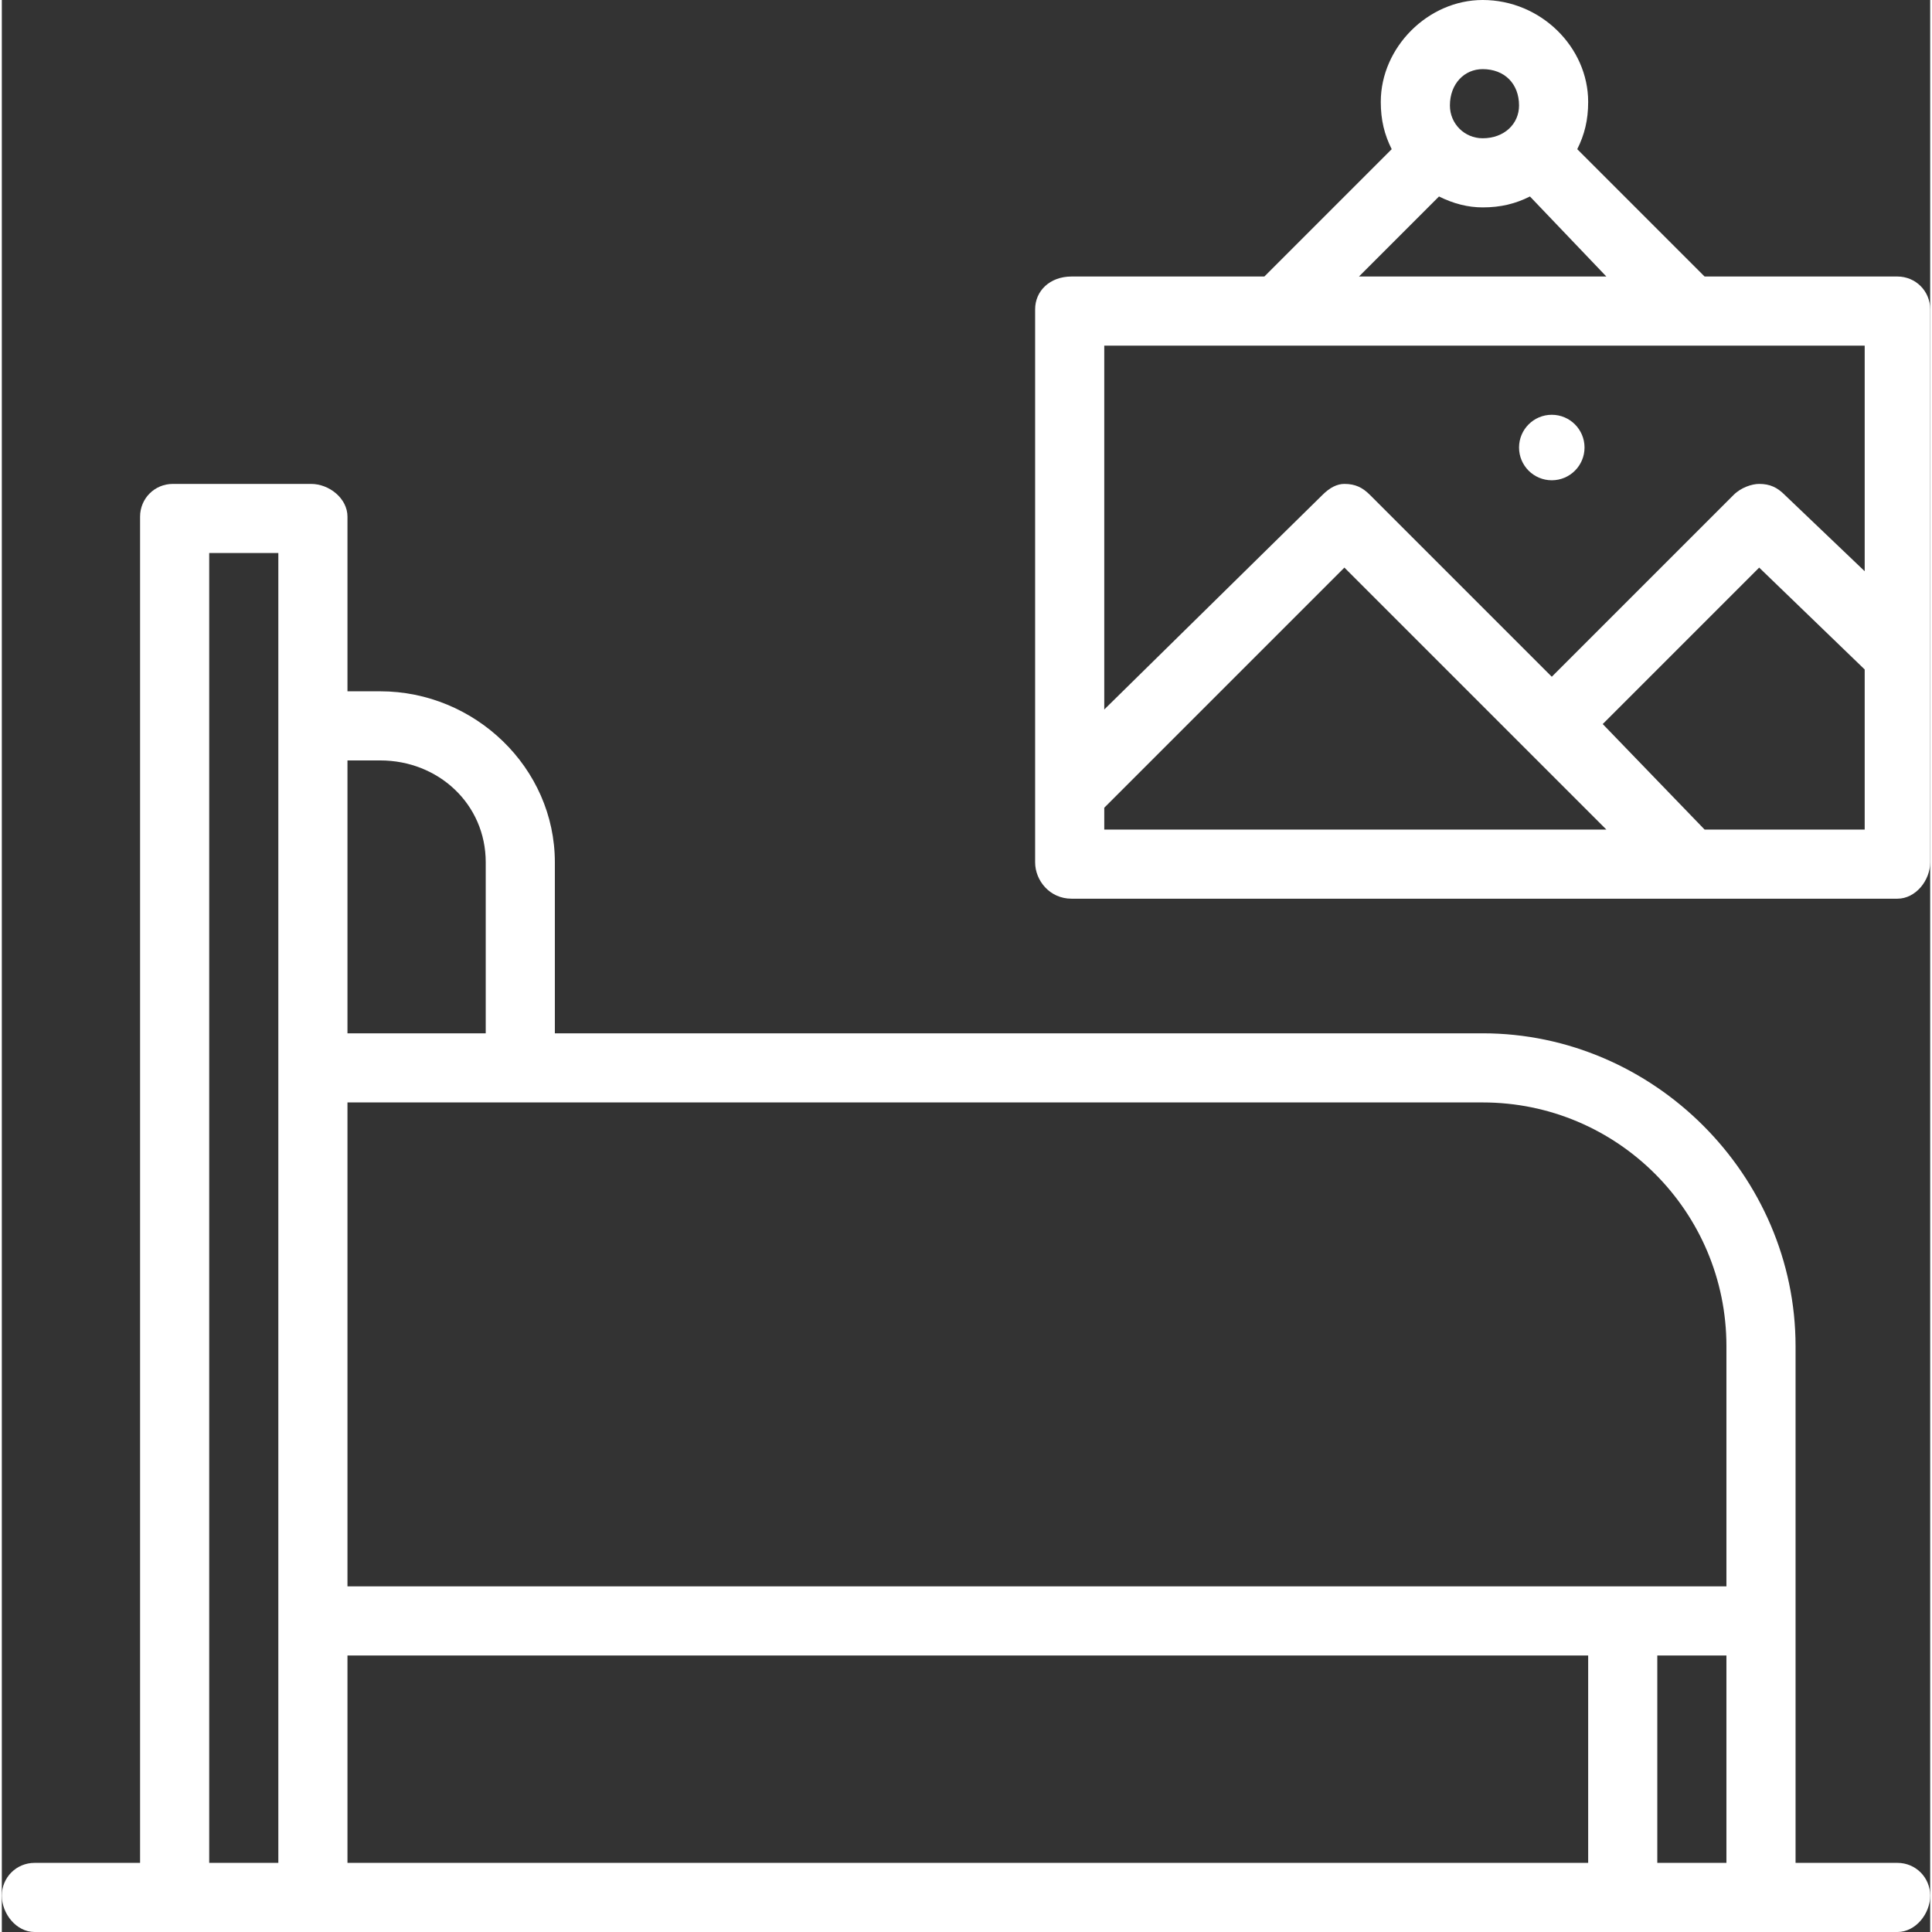 <?xml version="1.0" encoding="UTF-8"?>
<!DOCTYPE svg PUBLIC "-//W3C//DTD SVG 1.1//EN" "http://www.w3.org/Graphics/SVG/1.1/DTD/svg11.dtd">
<!-- Creator: CorelDRAW (Deneme Sürümü) -->
<svg xmlns="http://www.w3.org/2000/svg" xml:space="preserve" width="100px" height="100px" version="1.1" style="shape-rendering:geometricPrecision; text-rendering:geometricPrecision; image-rendering:optimizeQuality; fill-rule:evenodd; clip-rule:evenodd"
viewBox="0 0 5.3 5.31"
 xmlns:xlink="http://www.w3.org/1999/xlink"
 xmlns:xodm="http://www.corel.com/coreldraw/odm/2003">
 <rect x="0" y="0" width="5.3" height="5.31" fill="#333333" stroke="none"/>
 <defs>
  <style type="text/css">
   <![CDATA[
    .fil0 {fill:white;fill-rule:nonzero}
   ]]>
  </style>
 </defs>
 <g id="Katman_x0020_1">
  <g id="_1721127683712">
   <g id="Bedroom">
    <path class="fil0" d="M5.21 0.76l-0.53 0 -0.35 -0.35c0.02,-0.04 0.03,-0.08 0.03,-0.13 0,-0.15 -0.13,-0.28 -0.29,-0.28 -0.15,0 -0.28,0.13 -0.28,0.28 0,0.05 0.01,0.09 0.03,0.13l-0.35 0.35 -0.53 0c-0.06,0 -0.1,0.04 -0.1,0.09l0 1.52c0,0.05 0.04,0.1 0.1,0.1l2.27 0c0.05,0 0.09,-0.05 0.09,-0.1l0 -1.52c0,-0.05 -0.04,-0.09 -0.09,-0.09zm-1.14 -0.57c0.06,0 0.1,0.04 0.1,0.1 0,0.05 -0.04,0.09 -0.1,0.09 -0.05,0 -0.09,-0.04 -0.09,-0.09 0,-0.06 0.04,-0.1 0.09,-0.1zm-0.12 0.35c0.04,0.02 0.08,0.03 0.12,0.03 0.05,0 0.09,-0.01 0.13,-0.03l0.21 0.22 -0.68 0 0.22 -0.22zm1.17 0.41l0 0.62 -0.22 -0.21c-0.02,-0.02 -0.04,-0.03 -0.07,-0.03 -0.02,0 -0.05,0.01 -0.07,0.03l-0.5 0.5 -0.5 -0.5c-0.02,-0.02 -0.04,-0.03 -0.07,-0.03 -0.02,0 -0.04,0.01 -0.06,0.03l-0.6 0.59 0 -1 2.09 0zm-2.09 1.27l0.66 -0.66 0.72 0.72 -1.38 0 0 -0.06zm1.65 0.06l-0.28 -0.29 0.43 -0.43 0.29 0.28 0 0.44 -0.44 0z"/>
    <circle class="fil0" cx="4.26" cy="1.23" r="0.09"/>
    <path class="fil0" d="M5.21 5.12l-0.28 0 0 -1.42c0,-0.47 -0.39,-0.86 -0.86,-0.86l-2.55 0 0 -0.47c0,-0.26 -0.22,-0.47 -0.48,-0.47l-0.09 0 0 -0.48c0,-0.05 -0.05,-0.09 -0.1,-0.09l-0.38 0c-0.05,0 -0.09,0.04 -0.09,0.09l0 3.7 -0.29 0c-0.05,0 -0.09,0.04 -0.09,0.09 0,0.05 0.04,0.1 0.09,0.1l5.12 0c0.05,0 0.09,-0.05 0.09,-0.1 0,-0.05 -0.04,-0.09 -0.09,-0.09l0 0zm-0.47 -1.42l0 0.66 -3.79 0 0 -1.33 3.12 0c0.37,0 0.67,0.3 0.67,0.67l0 0zm-3.79 0.85l3.41 0 0 0.57 -3.41 0 0 -0.57zm0.09 -2.46c0.16,0 0.29,0.12 0.29,0.28l0 0.47 -0.38 0 0 -0.75 0.09 0zm-0.47 3.03l0 -3.6 0.19 0 0 3.6 -0.19 0zm3.98 0l0 -0.57 0.19 0 0 0.57 -0.19 0z"/>
   </g>
  </g>
 </g>
</svg>
